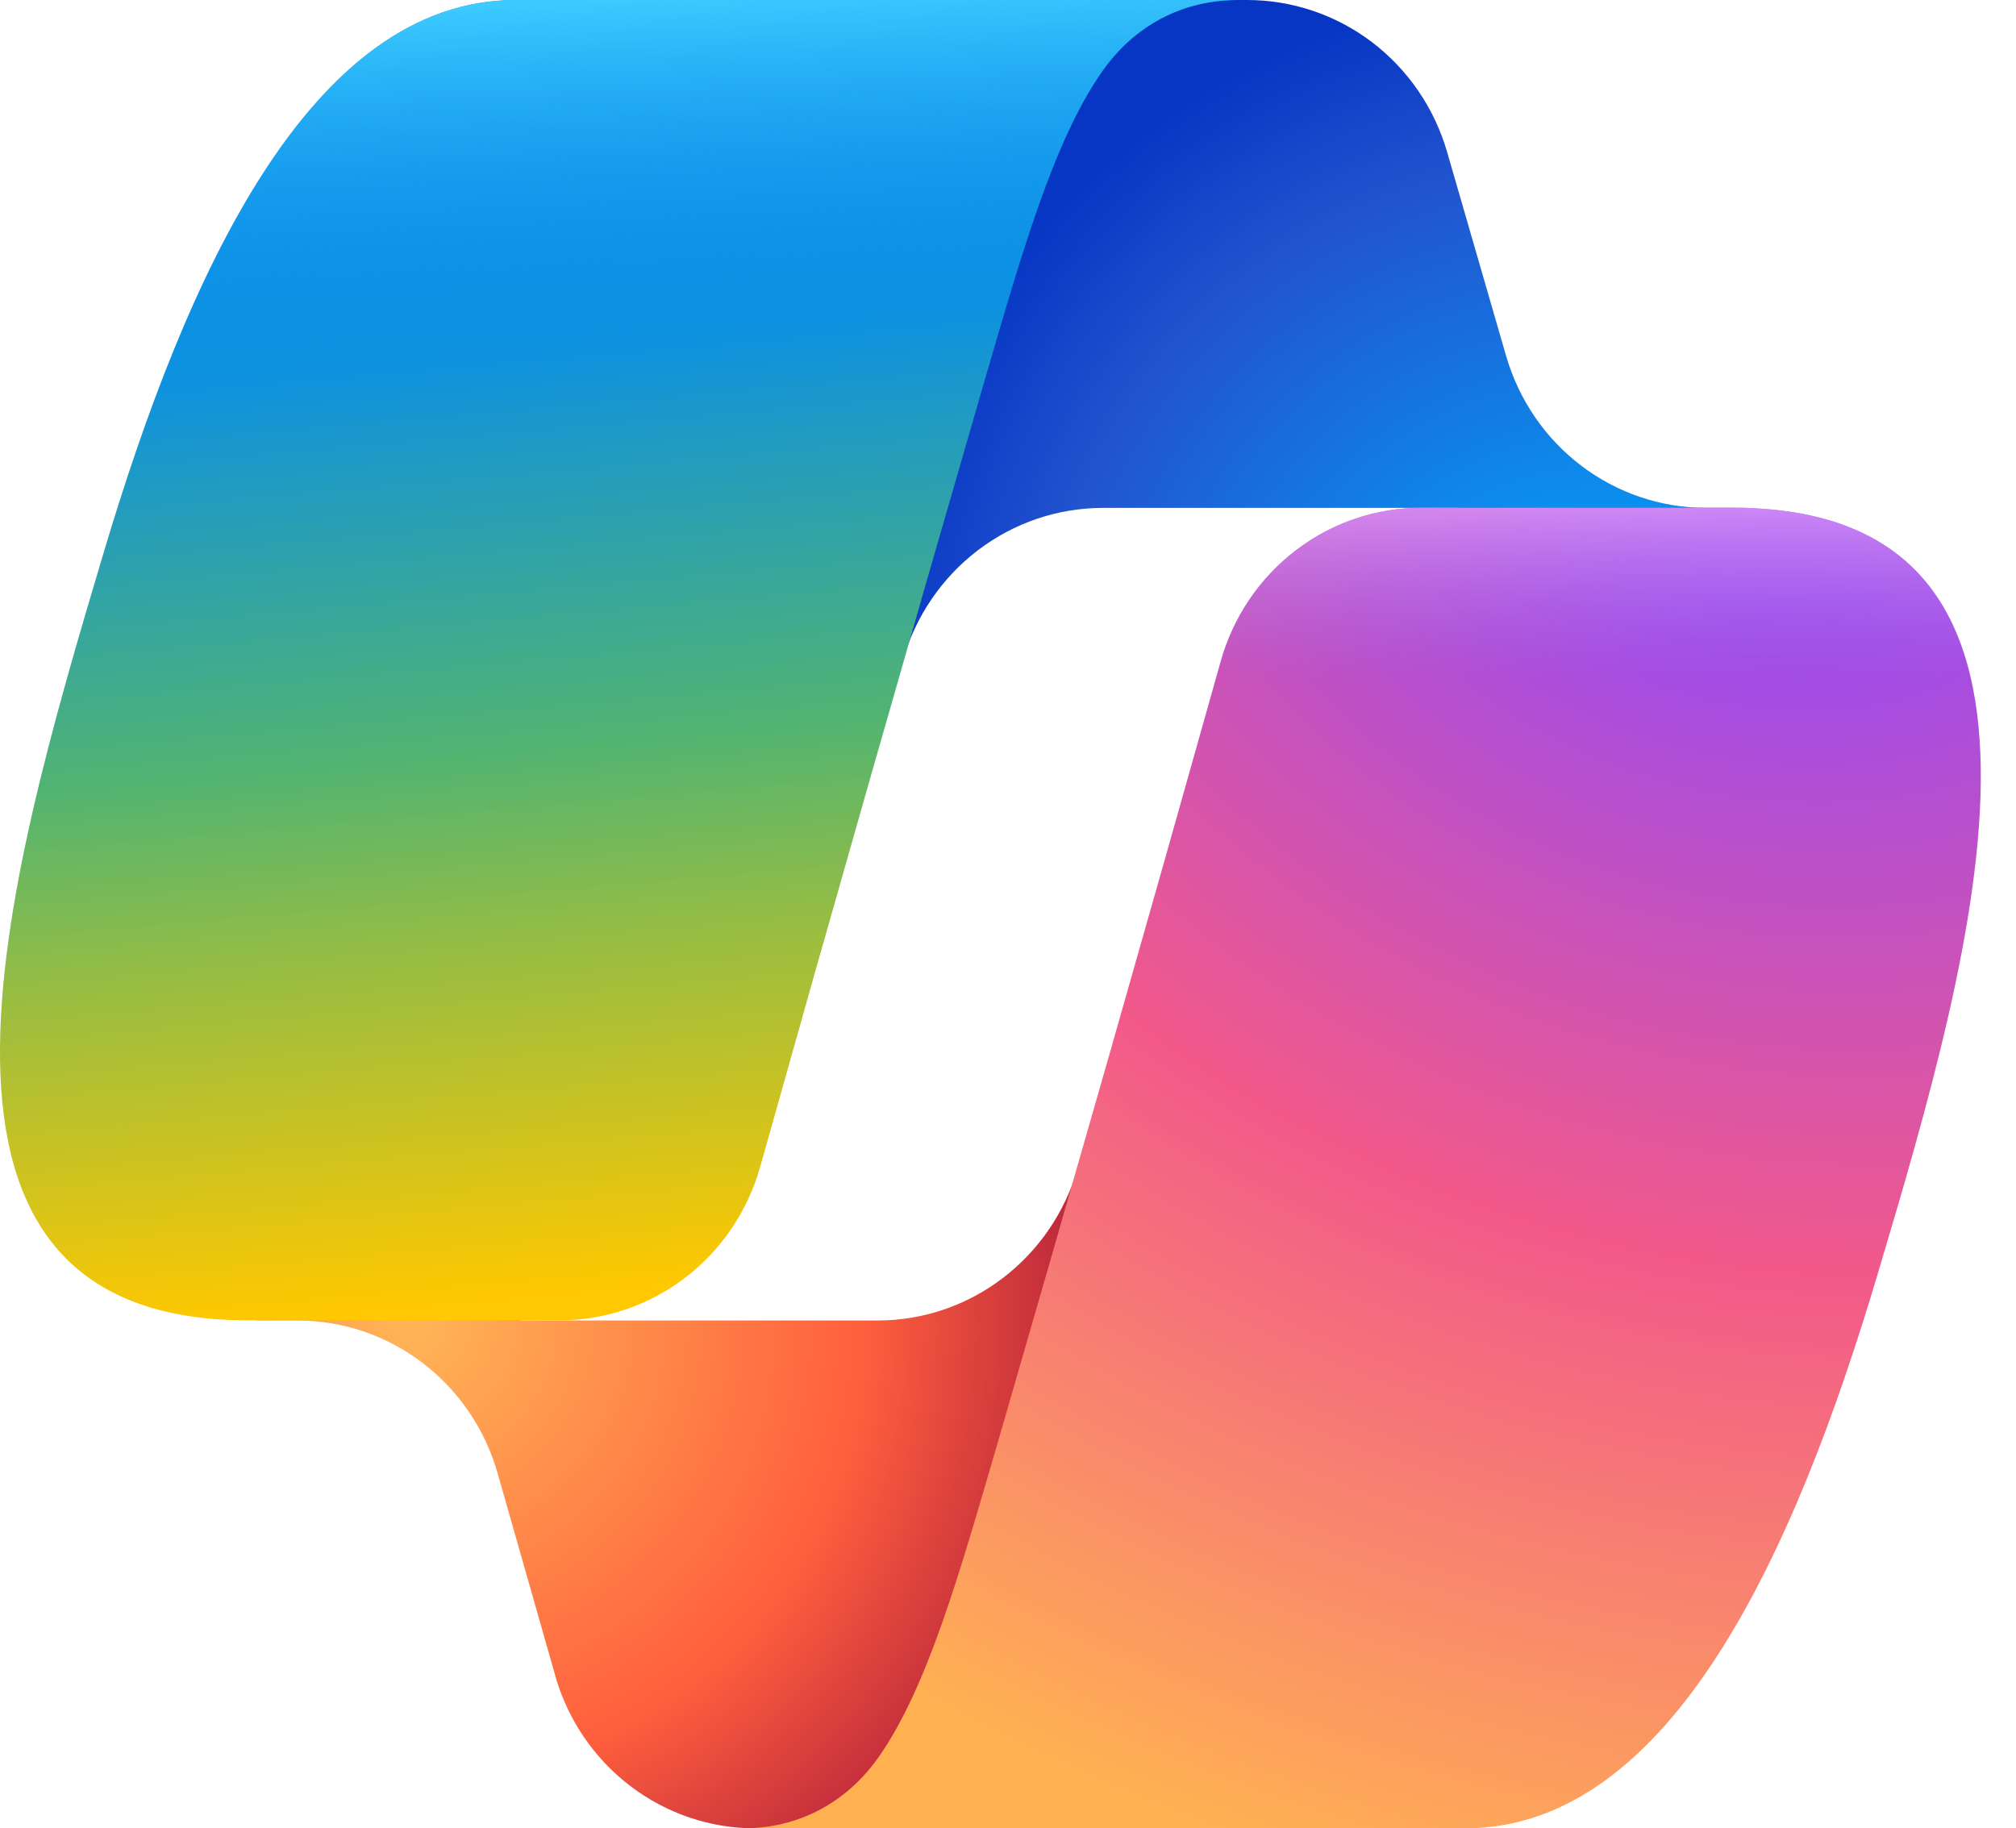 <svg width="43" height="39" viewBox="0 0 43 39" fill="none" xmlns="http://www.w3.org/2000/svg">
<path d="M30.866 3.242C30.595 2.306 30.033 1.485 29.265 0.9C28.496 0.316 27.561 5.95318e-05 26.6 1.05665e-09H25.304C24.264 -2.28342e-05 23.257 0.37 22.458 1.046C21.659 1.722 21.119 2.661 20.931 3.699L18.707 15.997L19.259 14.081C19.529 13.144 20.091 12.321 20.86 11.736C21.63 11.15 22.565 10.834 23.526 10.834H31.068L34.231 12.084L37.28 10.833H36.391C35.43 10.833 34.495 10.518 33.726 9.933C32.957 9.349 32.395 8.527 32.124 7.591L30.866 3.242Z" fill="url(#paint0_radial_559_5552)"/>
<path d="M11.841 35.74C12.108 36.68 12.67 37.507 13.441 38.094C14.211 38.683 15.149 39.001 16.113 39H18.869C20.029 39 21.142 38.541 21.972 37.719C22.803 36.898 23.284 35.78 23.314 34.603L23.614 22.744L22.986 24.921C22.716 25.858 22.154 26.68 21.385 27.265C20.616 27.851 19.68 28.167 18.719 28.167H11.115L8.404 26.673L5.468 28.167H6.344C7.308 28.167 8.245 28.485 9.015 29.073C9.786 29.661 10.347 30.488 10.614 31.427L11.843 35.74H11.841Z" fill="url(#paint1_radial_559_5552)"/>
<path d="M26.408 0H11.005C6.604 0 3.964 5.906 2.204 11.81C0.118 18.808 -2.612 28.163 5.285 28.163H11.935C12.902 28.164 13.842 27.844 14.615 27.254C15.387 26.663 15.948 25.833 16.214 24.889C17.782 19.306 19.373 13.73 20.988 8.162C21.797 5.39 22.47 3.01 23.505 1.527C24.084 0.696 25.05 0 26.408 0Z" fill="url(#paint2_linear_559_5552)"/>
<path d="M26.408 0H11.005C6.604 0 3.964 5.906 2.204 11.81C0.118 18.808 -2.612 28.163 5.285 28.163H11.935C12.902 28.164 13.842 27.844 14.615 27.254C15.387 26.663 15.948 25.833 16.214 24.889C17.782 19.306 19.373 13.73 20.988 8.162C21.797 5.39 22.47 3.01 23.505 1.527C24.084 0.696 25.05 0 26.408 0Z" fill="url(#paint3_linear_559_5552)"/>
<path d="M15.842 39H31.245C35.645 39 38.286 33.093 40.046 27.188C42.131 20.19 44.86 10.832 36.966 10.832H30.315C29.348 10.831 28.407 11.151 27.636 11.741C26.863 12.332 26.302 13.162 26.037 14.106C24.469 19.69 22.877 25.267 21.262 30.837C20.453 33.609 19.779 35.99 18.746 37.473C18.166 38.303 17.2 39 15.842 39Z" fill="url(#paint4_radial_559_5552)"/>
<path d="M15.842 39H31.245C35.645 39 38.286 33.093 40.046 27.188C42.131 20.19 44.86 10.832 36.966 10.832H30.315C29.348 10.831 28.407 11.151 27.636 11.741C26.863 12.332 26.302 13.162 26.037 14.106C24.469 19.69 22.877 25.267 21.262 30.837C20.453 33.609 19.779 35.99 18.746 37.473C18.166 38.303 17.2 39 15.842 39Z" fill="url(#paint5_linear_559_5552)"/>
<defs>
<radialGradient id="paint0_radial_559_5552" cx="0" cy="0" r="1" gradientUnits="userSpaceOnUse" gradientTransform="translate(34.576 16.101) rotate(-128.878) scale(16.769 15.719)">
<stop offset="0.096" stop-color="#00AEFF"/>
<stop offset="0.773" stop-color="#2253CE"/>
<stop offset="1" stop-color="#0736C4"/>
</radialGradient>
<radialGradient id="paint1_radial_559_5552" cx="0" cy="0" r="1" gradientUnits="userSpaceOnUse" gradientTransform="translate(8.76 28.097) rotate(52.262) scale(15.502 14.982)">
<stop stop-color="#FFB657"/>
<stop offset="0.634" stop-color="#FF5F3D"/>
<stop offset="0.923" stop-color="#C02B3C"/>
</radialGradient>
<linearGradient id="paint2_linear_559_5552" x1="10.083" y1="3.412" x2="12.348" y2="29.22" gradientUnits="userSpaceOnUse">
<stop offset="0.156" stop-color="#0D91E1"/>
<stop offset="0.487" stop-color="#52B471"/>
<stop offset="0.652" stop-color="#98BD42"/>
<stop offset="0.937" stop-color="#FFC800"/>
</linearGradient>
<linearGradient id="paint3_linear_559_5552" x1="12.004" y1="4.10262e-09" x2="13.241" y2="28.161" gradientUnits="userSpaceOnUse">
<stop stop-color="#3DCBFF"/>
<stop offset="0.247" stop-color="#0588F7" stop-opacity="0"/>
</linearGradient>
<radialGradient id="paint4_radial_559_5552" cx="0" cy="0" r="1" gradientUnits="userSpaceOnUse" gradientTransform="translate(37.756 8.074) rotate(109.004) scale(37.366 44.233)">
<stop offset="0.066" stop-color="#8C48FF"/>
<stop offset="0.5" stop-color="#F2598A"/>
<stop offset="0.896" stop-color="#FFB152"/>
</radialGradient>
<linearGradient id="paint5_linear_559_5552" x1="38.974" y1="9.112" x2="38.957" y2="16.784" gradientUnits="userSpaceOnUse">
<stop offset="0.058" stop-color="#F8ADFA"/>
<stop offset="0.708" stop-color="#A86EDD" stop-opacity="0"/>
</linearGradient>
</defs>
</svg>
